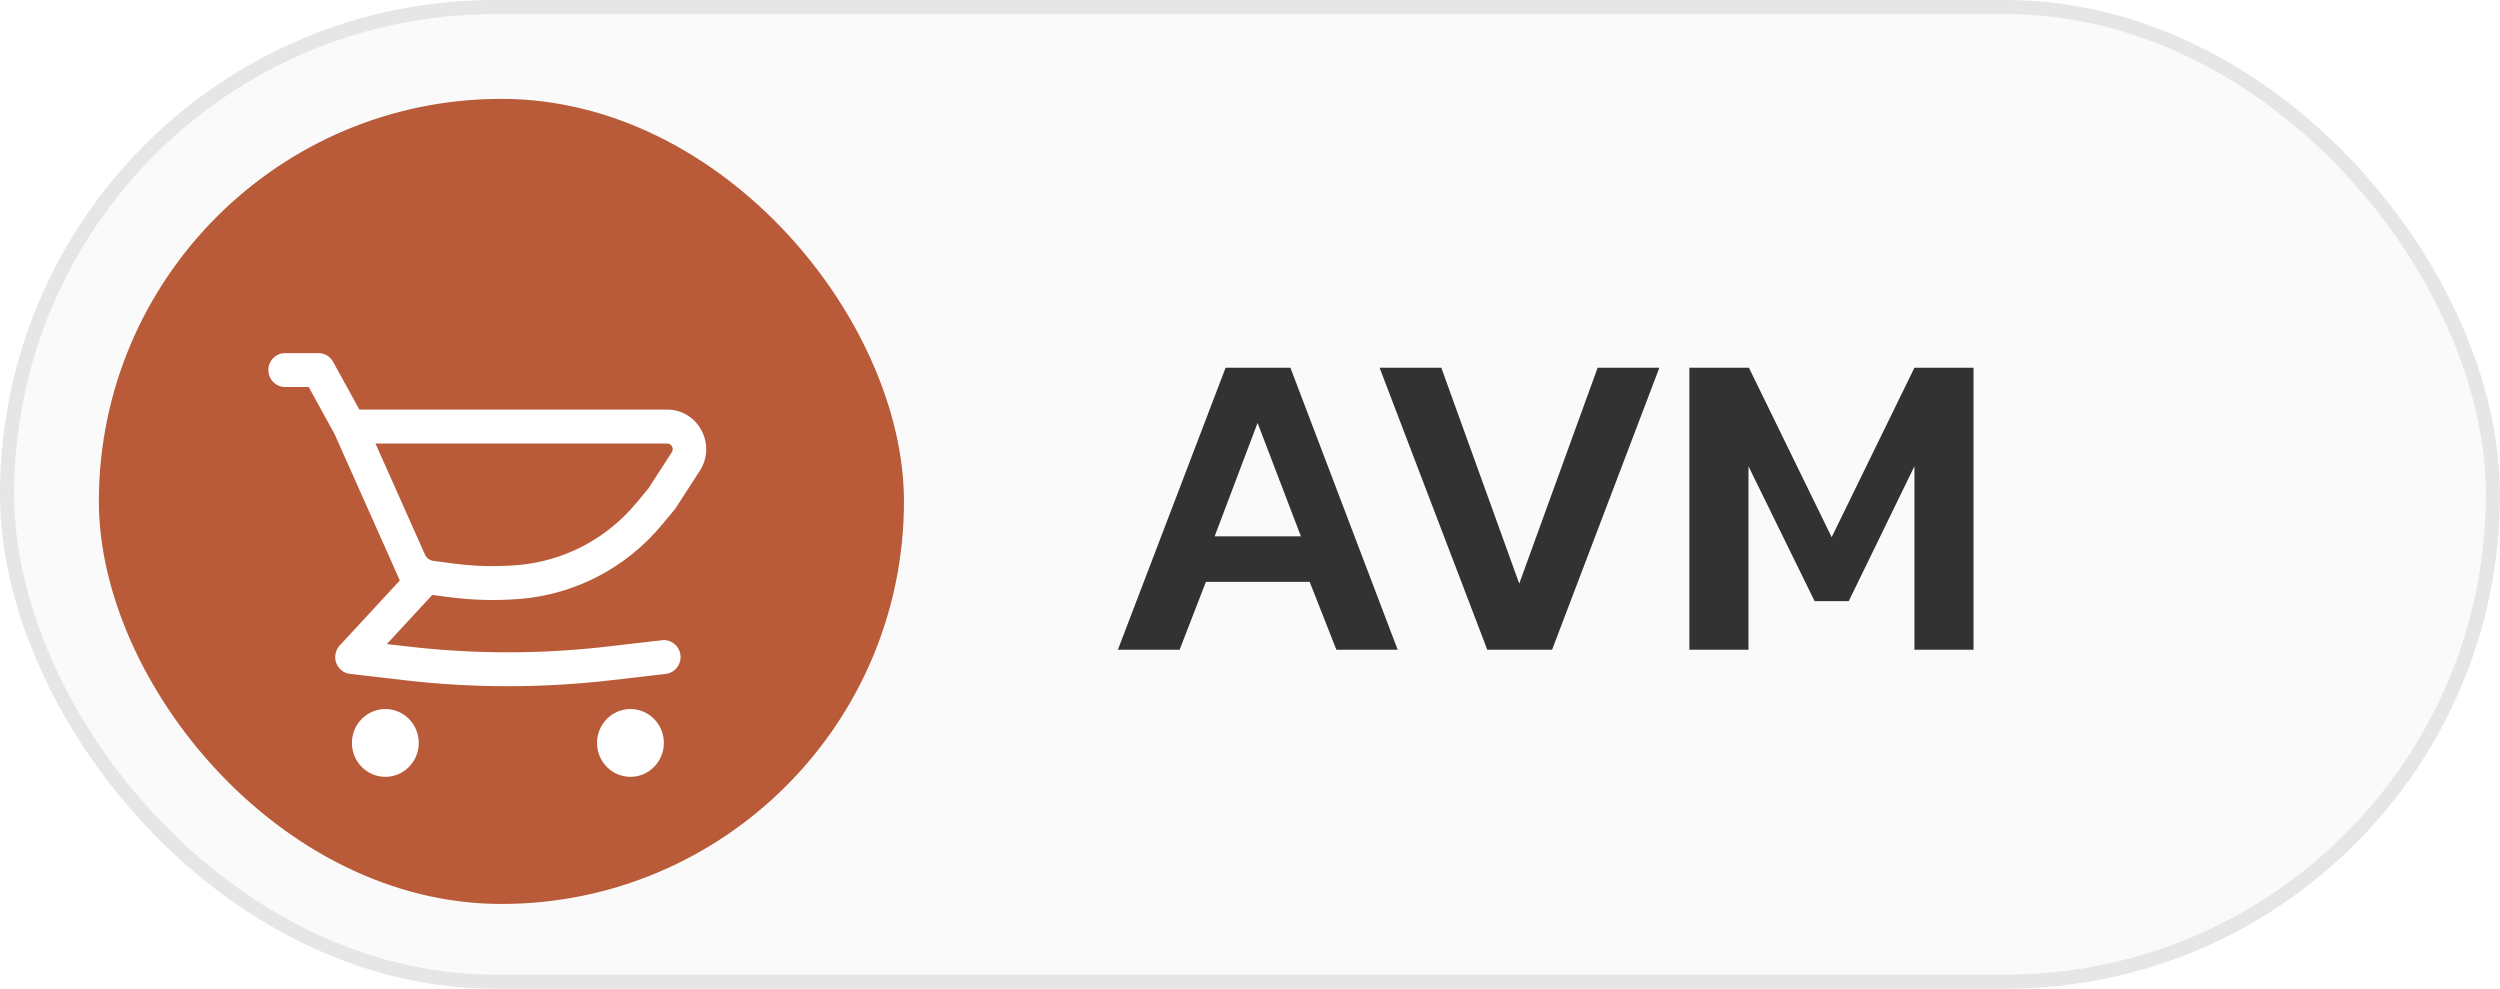 <?xml version="1.0" encoding="UTF-8"?>
<svg xmlns="http://www.w3.org/2000/svg" width="177" height="70" viewBox="0 0 177 70" fill="none">
  <rect x="0.5" y="0.5" width="176" height="69" rx="34.5" fill="#FAFAFA" stroke="#E6E6E6"></rect>
  <rect x="7" y="7" width="57" height="57" rx="28.5" fill="#B95A39"></rect>
  <path d="M79.147 46L86.773 26.036H91.361L98.956 46H94.616L92.725 41.195H85.378L83.518 46H79.147ZM85.998 37.971H92.105L89.036 29.942L85.998 37.971ZM105.3 46L97.674 26.036H102.045L107.563 41.319L113.112 26.036H117.483L109.888 46H105.3ZM119.607 46V26.036H123.823L129.682 38.033L135.541 26.036H139.726V46H135.541V33.011L130.891 42.559H128.473L123.792 33.011V46H119.607Z" fill="#323232"></path>
  <g filter="url(#filter0_d_391_5)">
    <path fill-rule="evenodd" clip-rule="evenodd" d="M47.235 27H25.445L23.583 23.615C23.374 23.235 22.978 23 22.549 23H20.183C19.53 23 19 23.537 19 24.2C19 24.863 19.53 25.4 20.183 25.4H21.855L23.692 28.74L27.93 38.249L27.934 38.259L28.307 39.097L24.053 43.699C23.747 44.03 23.651 44.508 23.805 44.934C23.959 45.359 24.337 45.661 24.782 45.712L28.659 46.162C33.51 46.724 38.408 46.724 43.258 46.162L47.136 45.712C47.785 45.637 48.251 45.042 48.177 44.384C48.103 43.725 47.517 43.252 46.867 43.328L42.989 43.777C38.318 44.319 33.6 44.319 28.928 43.777L27.389 43.599L30.512 40.221C30.542 40.188 30.57 40.154 30.596 40.119L31.784 40.276C33.448 40.495 35.13 40.538 36.803 40.404C40.705 40.091 44.321 38.208 46.846 35.175L47.758 34.079C47.789 34.042 47.817 34.003 47.843 33.963L49.543 31.336C50.748 29.474 49.431 27 47.235 27ZM30.684 37.711C30.423 37.676 30.198 37.508 30.088 37.266L30.086 37.261L26.583 29.4H47.235C47.548 29.4 47.736 29.753 47.564 30.019L45.904 32.586L45.038 33.626C42.921 36.17 39.888 37.749 36.616 38.012C35.107 38.133 33.59 38.094 32.089 37.896L30.684 37.711Z" fill="white"></path>
    <path d="M27.282 48.2C25.975 48.2 24.916 49.275 24.916 50.6C24.916 51.925 25.975 53 27.282 53C28.589 53 29.648 51.925 29.648 50.6C29.648 49.275 28.589 48.2 27.282 48.2Z" fill="white"></path>
    <path d="M42.269 50.6C42.269 49.275 43.328 48.2 44.635 48.2C45.942 48.2 47.002 49.275 47.002 50.6C47.002 51.925 45.942 53 44.635 53C43.328 53 42.269 51.925 42.269 50.6Z" fill="white"></path>
  </g>
  <defs>
    <filter id="filter0_d_391_5" x="17" y="23" width="35" height="34" filterUnits="userSpaceOnUse" color-interpolation-filters="sRGB">
      <feFlood flood-opacity="0" result="BackgroundImageFix"></feFlood>
      <feColorMatrix in="SourceAlpha" type="matrix" values="0 0 0 0 0 0 0 0 0 0 0 0 0 0 0 0 0 0 127 0" result="hardAlpha"></feColorMatrix>
      <feOffset dy="2"></feOffset>
      <feGaussianBlur stdDeviation="1"></feGaussianBlur>
      <feComposite in2="hardAlpha" operator="out"></feComposite>
      <feColorMatrix type="matrix" values="0 0 0 0 0 0 0 0 0 0 0 0 0 0 0 0 0 0 0.25 0"></feColorMatrix>
      <feBlend mode="normal" in2="BackgroundImageFix" result="effect1_dropShadow_391_5"></feBlend>
      <feBlend mode="normal" in="SourceGraphic" in2="effect1_dropShadow_391_5" result="shape"></feBlend>
    </filter>
  </defs>
</svg>

